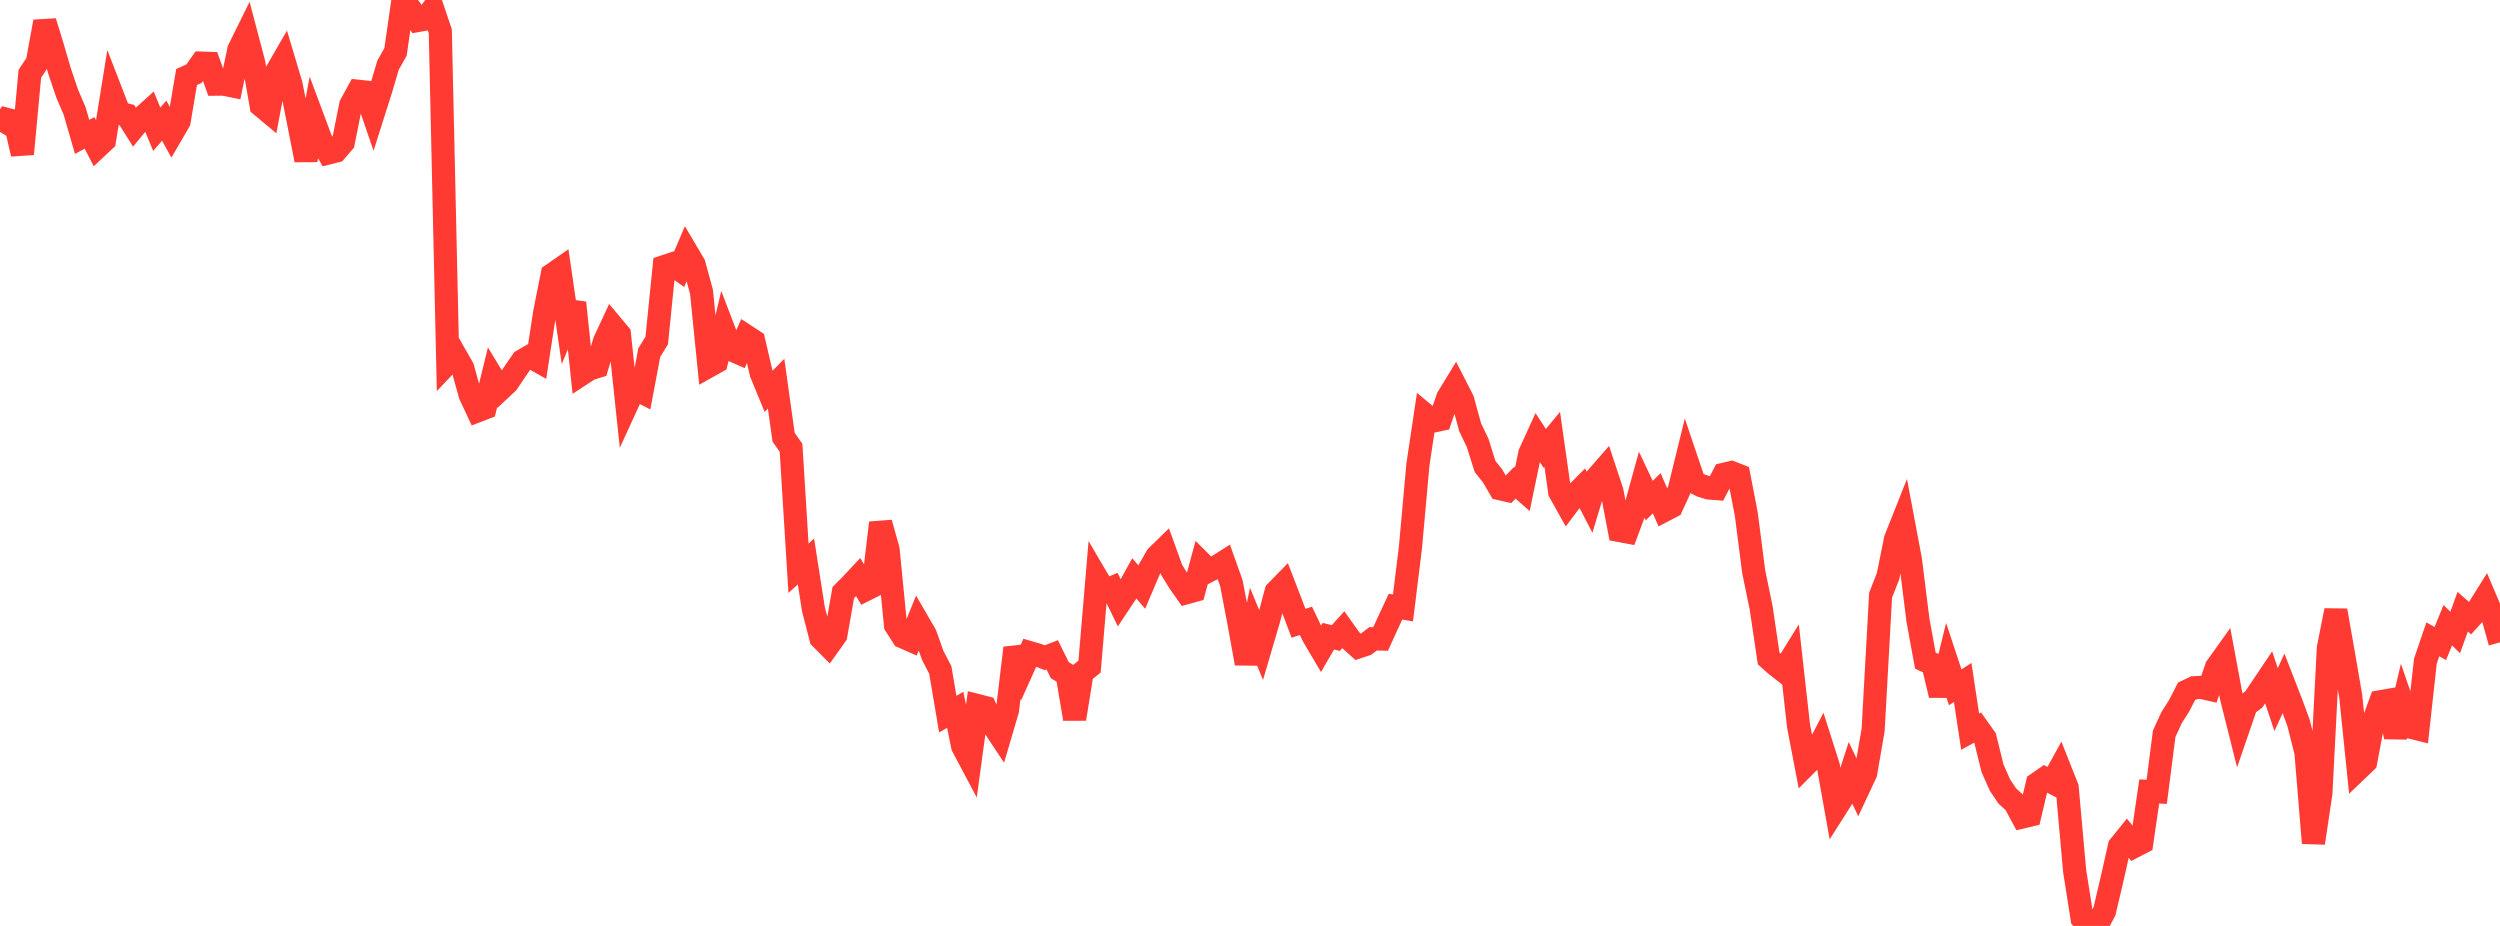 <?xml version="1.0" standalone="no"?>
<!DOCTYPE svg PUBLIC "-//W3C//DTD SVG 1.1//EN" "http://www.w3.org/Graphics/SVG/1.1/DTD/svg11.dtd">

<svg width="135" height="50" viewBox="0 0 135 50" preserveAspectRatio="none" 
  xmlns="http://www.w3.org/2000/svg"
  xmlns:xlink="http://www.w3.org/1999/xlink">


<polyline points="0.0, 7.125 0.403, 6.456 0.806, 6.562 1.209, 8.315 1.612, 3.984 2.015, 3.375 2.418, 1.169 2.821, 2.481 3.224, 3.86 3.627, 5.053 4.03, 5.994 4.433, 7.392 4.836, 7.174 5.239, 7.956 5.642, 7.579 6.045, 5.077 6.448, 6.117 6.851, 6.212 7.254, 6.854 7.657, 6.365 8.06, 6.001 8.463, 6.978 8.866, 6.517 9.269, 7.246 9.672, 6.551 10.075, 4.16 10.478, 3.977 10.881, 3.407 11.284, 3.421 11.687, 4.546 12.09, 4.544 12.493, 4.626 12.896, 2.689 13.299, 1.873 13.701, 3.398 14.104, 5.701 14.507, 6.037 14.91, 3.918 15.313, 3.219 15.716, 4.565 16.119, 6.598 16.522, 8.642 16.925, 6.467 17.328, 7.548 17.731, 8.259 18.134, 8.156 18.537, 7.688 18.94, 5.664 19.343, 4.929 19.746, 4.972 20.149, 6.148 20.552, 4.879 20.955, 3.518 21.358, 2.804 21.761, 0.0 22.164, 0.491 22.567, 1.104 22.97, 1.034 23.373, 0.495 23.776, 1.688 24.179, 19.588 24.582, 19.163 24.985, 19.869 25.388, 21.321 25.791, 22.182 26.194, 22.027 26.597, 20.376 27.0, 21.041 27.403, 20.664 27.806, 20.062 28.209, 19.481 28.612, 19.246 29.015, 19.472 29.418, 16.852 29.821, 14.827 30.224, 14.547 30.627, 17.324 31.03, 16.351 31.433, 20.184 31.836, 19.921 32.239, 19.798 32.642, 18.435 33.045, 17.57 33.448, 18.052 33.851, 21.851 34.254, 20.973 34.657, 21.176 35.06, 19.043 35.463, 18.386 35.866, 14.399 36.269, 14.263 36.672, 14.543 37.075, 13.597 37.478, 14.279 37.881, 15.758 38.284, 19.765 38.687, 19.54 39.09, 17.83 39.493, 18.882 39.896, 19.058 40.299, 18.152 40.701, 18.414 41.104, 20.148 41.507, 21.129 41.91, 20.718 42.313, 23.604 42.716, 24.183 43.119, 30.685 43.522, 30.321 43.925, 32.898 44.328, 34.457 44.731, 34.863 45.134, 34.297 45.537, 32.001 45.94, 31.595 46.343, 31.165 46.746, 31.84 47.149, 31.637 47.552, 28.235 47.955, 29.674 48.358, 33.761 48.761, 34.392 49.164, 34.57 49.567, 33.579 49.97, 34.274 50.373, 35.401 50.776, 36.18 51.179, 38.562 51.582, 38.33 51.985, 40.301 52.388, 41.06 52.791, 38.103 53.194, 38.206 53.597, 39.114 54.0, 39.722 54.403, 38.354 54.806, 34.992 55.209, 36.141 55.612, 35.245 56.015, 35.362 56.418, 35.518 56.821, 35.361 57.224, 36.182 57.627, 36.438 58.03, 38.821 58.433, 36.319 58.836, 35.998 59.239, 31.228 59.642, 31.914 60.045, 31.741 60.448, 32.569 60.851, 31.961 61.254, 31.233 61.657, 31.702 62.06, 30.752 62.463, 30.05 62.866, 29.656 63.269, 30.775 63.672, 31.426 64.075, 32.003 64.478, 31.892 64.881, 30.413 65.284, 30.816 65.687, 30.61 66.09, 30.356 66.493, 31.484 66.896, 33.595 67.299, 35.825 67.701, 33.863 68.104, 34.839 68.507, 33.466 68.91, 31.954 69.313, 31.541 69.716, 32.585 70.119, 33.658 70.522, 33.526 70.925, 34.369 71.328, 35.052 71.731, 34.355 72.134, 34.453 72.537, 34.006 72.94, 34.573 73.343, 34.934 73.746, 34.801 74.149, 34.495 74.552, 34.506 74.955, 33.623 75.358, 32.759 75.761, 32.828 76.164, 29.559 76.567, 25.089 76.97, 22.405 77.373, 22.741 77.776, 22.655 78.179, 21.478 78.582, 20.816 78.985, 21.604 79.388, 23.073 79.791, 23.911 80.194, 25.194 80.597, 25.693 81.0, 26.388 81.403, 26.481 81.806, 26.065 82.209, 26.419 82.612, 24.48 83.015, 23.599 83.418, 24.216 83.821, 23.729 84.224, 26.566 84.627, 27.286 85.03, 26.75 85.433, 26.344 85.836, 27.118 86.239, 25.777 86.642, 25.315 87.045, 26.531 87.448, 28.646 87.851, 28.722 88.254, 27.638 88.657, 26.181 89.06, 27.034 89.463, 26.634 89.866, 27.561 90.269, 27.35 90.672, 26.473 91.075, 24.833 91.478, 26.027 91.881, 26.229 92.284, 26.353 92.687, 26.383 93.09, 25.614 93.493, 25.518 93.896, 25.675 94.299, 27.758 94.701, 30.876 95.104, 32.834 95.507, 35.558 95.91, 35.917 96.313, 36.231 96.716, 35.581 97.119, 39.187 97.522, 41.293 97.925, 40.887 98.328, 40.111 98.731, 41.377 99.134, 43.636 99.537, 43.002 99.94, 41.759 100.343, 42.611 100.746, 41.751 101.149, 39.417 101.552, 32.143 101.955, 31.114 102.358, 29.112 102.761, 28.098 103.164, 30.241 103.567, 33.473 103.97, 35.678 104.373, 35.863 104.776, 37.539 105.179, 35.898 105.582, 37.116 105.985, 36.853 106.388, 39.51 106.791, 39.288 107.194, 39.856 107.597, 41.491 108.0, 42.398 108.403, 42.994 108.806, 43.359 109.209, 44.114 109.612, 44.019 110.015, 42.317 110.418, 42.038 110.821, 42.245 111.224, 41.511 111.627, 42.528 112.03, 47.022 112.433, 49.588 112.836, 50.0 113.239, 49.966 113.642, 49.212 114.045, 47.5 114.448, 45.701 114.851, 45.201 115.254, 45.703 115.657, 45.494 116.06, 42.739 116.463, 42.759 116.866, 39.623 117.269, 38.745 117.672, 38.114 118.075, 37.328 118.478, 37.138 118.881, 37.12 119.284, 37.211 119.687, 36.035 120.09, 35.471 120.493, 37.637 120.896, 39.243 121.299, 38.072 121.701, 37.775 122.104, 37.177 122.507, 36.576 122.91, 37.78 123.313, 36.899 123.716, 37.935 124.119, 39.029 124.522, 40.625 124.925, 45.523 125.328, 42.827 125.731, 34.997 126.134, 32.965 126.537, 35.262 126.94, 37.603 127.343, 41.526 127.746, 41.141 128.149, 39.01 128.552, 37.893 128.955, 37.823 129.358, 39.796 129.761, 38.089 130.164, 39.262 130.567, 39.363 130.97, 35.704 131.373, 34.523 131.776, 34.751 132.179, 33.764 132.582, 34.153 132.985, 33.033 133.388, 33.383 133.791, 32.941 134.194, 32.297 134.597, 33.245 135.0, 34.688" fill="none" stroke="#ff3a33" stroke-width="1.25"/>

</svg>